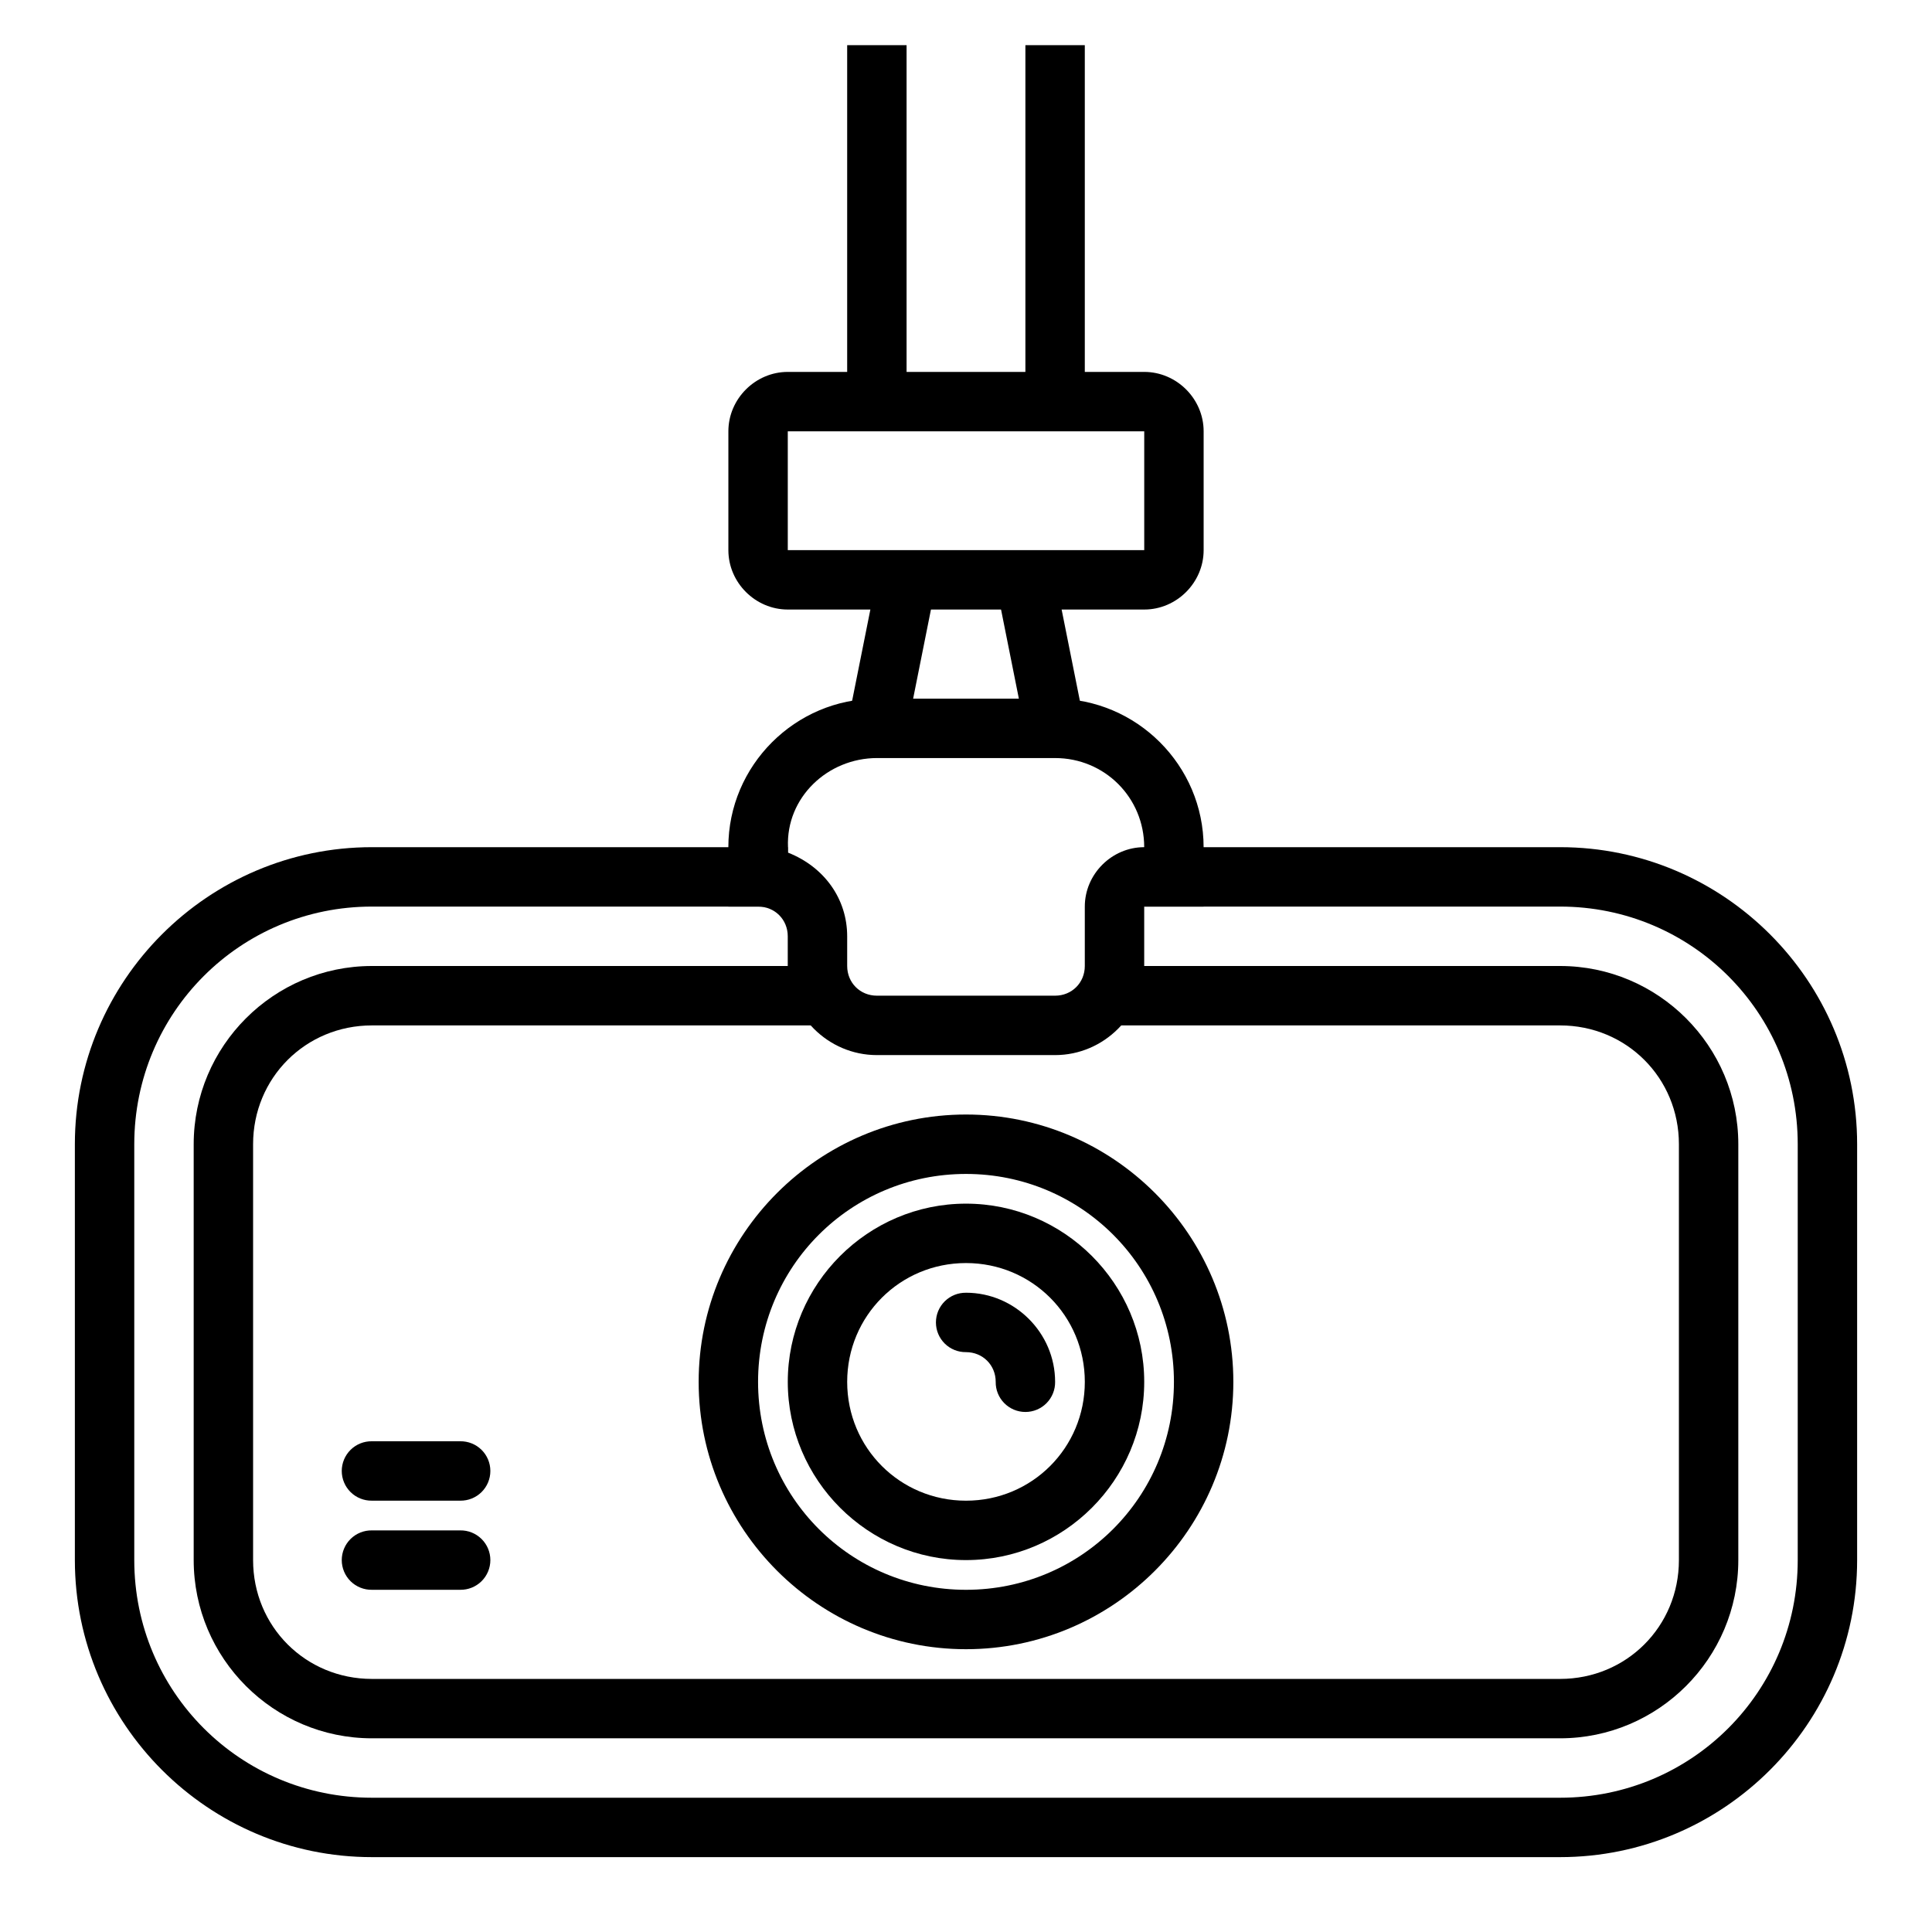 <?xml version="1.0" encoding="UTF-8"?>
<!-- Uploaded to: ICON Repo, www.iconrepo.com, Generator: ICON Repo Mixer Tools -->
<svg fill="#000000" width="800px" height="800px" version="1.1" viewBox="144 144 512 512" xmlns="http://www.w3.org/2000/svg">
 <g>
  <path d="m376.38 329.15c-21.645 0-39.359 17.715-39.359 39.359v15.742h7.871c4.441 0 7.871 3.434 7.871 7.871v7.871c0 12.949 10.668 23.617 23.617 23.617h47.23c12.949 0 23.617-10.668 23.617-23.617v-15.742h15.742v-15.742c0-21.645-17.715-39.359-39.359-39.359zm0 15.742h47.23c13.137 0 23.617 10.48 23.617 23.617-8.602 0-15.742 7.144-15.742 15.742v15.742c0 4.438-3.43 7.871-7.871 7.871h-47.23c-4.441 0-7.871-3.434-7.871-7.871v-7.871c0-9.891-6.051-18.375-15.684-22.172v-1.445c-0.566-13.121 10.48-23.617 23.617-23.617z" fill-rule="evenodd"/>
  <path d="m400 439.36c-39.035 0-70.848 31.812-70.848 70.848 0 39.035 31.812 70.848 70.848 70.848s70.848-31.812 70.848-70.848c0-39.035-31.812-70.848-70.848-70.848zm0 15.746c30.527 0 55.105 24.578 55.105 55.105 0 30.527-24.578 55.105-55.105 55.105s-55.105-24.578-55.105-55.105c0-30.527 24.578-55.105 55.105-55.105z"/>
  <path d="m400 462.98c-25.992 0-47.23 21.242-47.23 47.23 0 25.992 21.242 47.23 47.23 47.23 25.992 0 47.23-21.238 47.23-47.23 0-25.992-21.242-47.23-47.23-47.23zm0 15.742c17.484 0 31.488 14.004 31.488 31.488s-14.004 31.488-31.488 31.488-31.488-14.004-31.488-31.488 14.004-31.488 31.488-31.488z"/>
  <path d="m400 486.59c-2.106-0.027-4.133 0.789-5.629 2.269-1.5 1.48-2.34 3.496-2.34 5.602 0 2.106 0.84 4.121 2.34 5.602 1.496 1.477 3.523 2.297 5.629 2.269 4.441 0 7.871 3.434 7.871 7.871-0.031 2.109 0.785 4.141 2.266 5.641s3.5 2.344 5.606 2.344c2.109 0 4.125-0.844 5.606-2.344 1.48-1.5 2.297-3.531 2.266-5.641 0-12.949-10.668-23.617-23.617-23.617z"/>
  <path d="m242.56 400c-26.031 0-47.23 21.203-47.23 47.23v110.21c0 26.031 21.199 47.23 47.23 47.23h314.88c26.031 0 47.23-21.199 47.23-47.23v-110.21c0-26.031-21.199-47.23-47.23-47.23h-118.08v15.746h118.08c17.578 0 31.488 13.906 31.488 31.488v110.21c0 17.582-13.91 31.488-31.488 31.488h-314.88c-17.578 0-31.488-13.906-31.488-31.488v-110.21c0-17.578 13.91-31.488 31.488-31.488h118.08v-15.746z"/>
  <path d="m242.56 525.95c-2.109-0.031-4.141 0.781-5.644 2.262-1.5 1.48-2.348 3.5-2.348 5.609s0.848 4.129 2.348 5.609c1.504 1.48 3.535 2.293 5.644 2.262h23.398c2.109 0.031 4.141-0.781 5.644-2.262 1.504-1.48 2.348-3.5 2.348-5.609s-0.844-4.129-2.348-5.609c-1.504-1.48-3.535-2.293-5.644-2.262z" fill-rule="evenodd"/>
  <path d="m242.56 549.57c-2.109-0.035-4.141 0.781-5.644 2.262-1.5 1.48-2.348 3.5-2.348 5.609 0 2.106 0.848 4.129 2.348 5.609 1.504 1.477 3.535 2.293 5.644 2.262h23.398c2.109 0.031 4.141-0.785 5.644-2.262 1.504-1.48 2.348-3.504 2.348-5.609 0-2.109-0.844-4.129-2.348-5.609-1.504-1.48-3.535-2.297-5.644-2.262z" fill-rule="evenodd"/>
  <path d="m242.56 368.51c-43.383 0-78.719 35.336-78.719 78.719v110.21c0 43.383 35.336 78.719 78.719 78.719h314.88c43.383 0 78.719-35.336 78.719-78.719v-110.21c0-43.383-35.336-78.719-78.719-78.719h-110.21v15.742h110.21c34.875 0 62.977 28.102 62.977 62.977v110.21c0 34.875-28.102 62.977-62.977 62.977h-314.88c-34.875 0-62.977-28.102-62.977-62.977v-110.21c0-34.871 28.102-62.977 62.977-62.977h110.21v-15.742z" fill-rule="evenodd"/>
  <path d="m352.77 242.56c-8.602 0-15.742 7.144-15.742 15.742v31.488c0 8.602 7.141 15.742 15.742 15.742h94.465c8.602 0 15.742-7.141 15.742-15.742v-31.488c0-8.602-7.141-15.742-15.742-15.742zm0 15.742h94.465v31.488h-94.465z" fill-rule="evenodd"/>
  <path d="m376.54 296.12-7.871 39.359 15.434 3.106 7.871-39.359z" fill-rule="evenodd"/>
  <path d="m423.46 296.12-15.434 3.106 7.871 39.359 15.434-3.106z" fill-rule="evenodd"/>
  <path d="m368.51 155.97v94.465h15.742v-94.465z" fill-rule="evenodd"/>
  <path d="m415.74 155.97v94.465h15.742v-94.465z" fill-rule="evenodd"/>
 </g>
</svg>